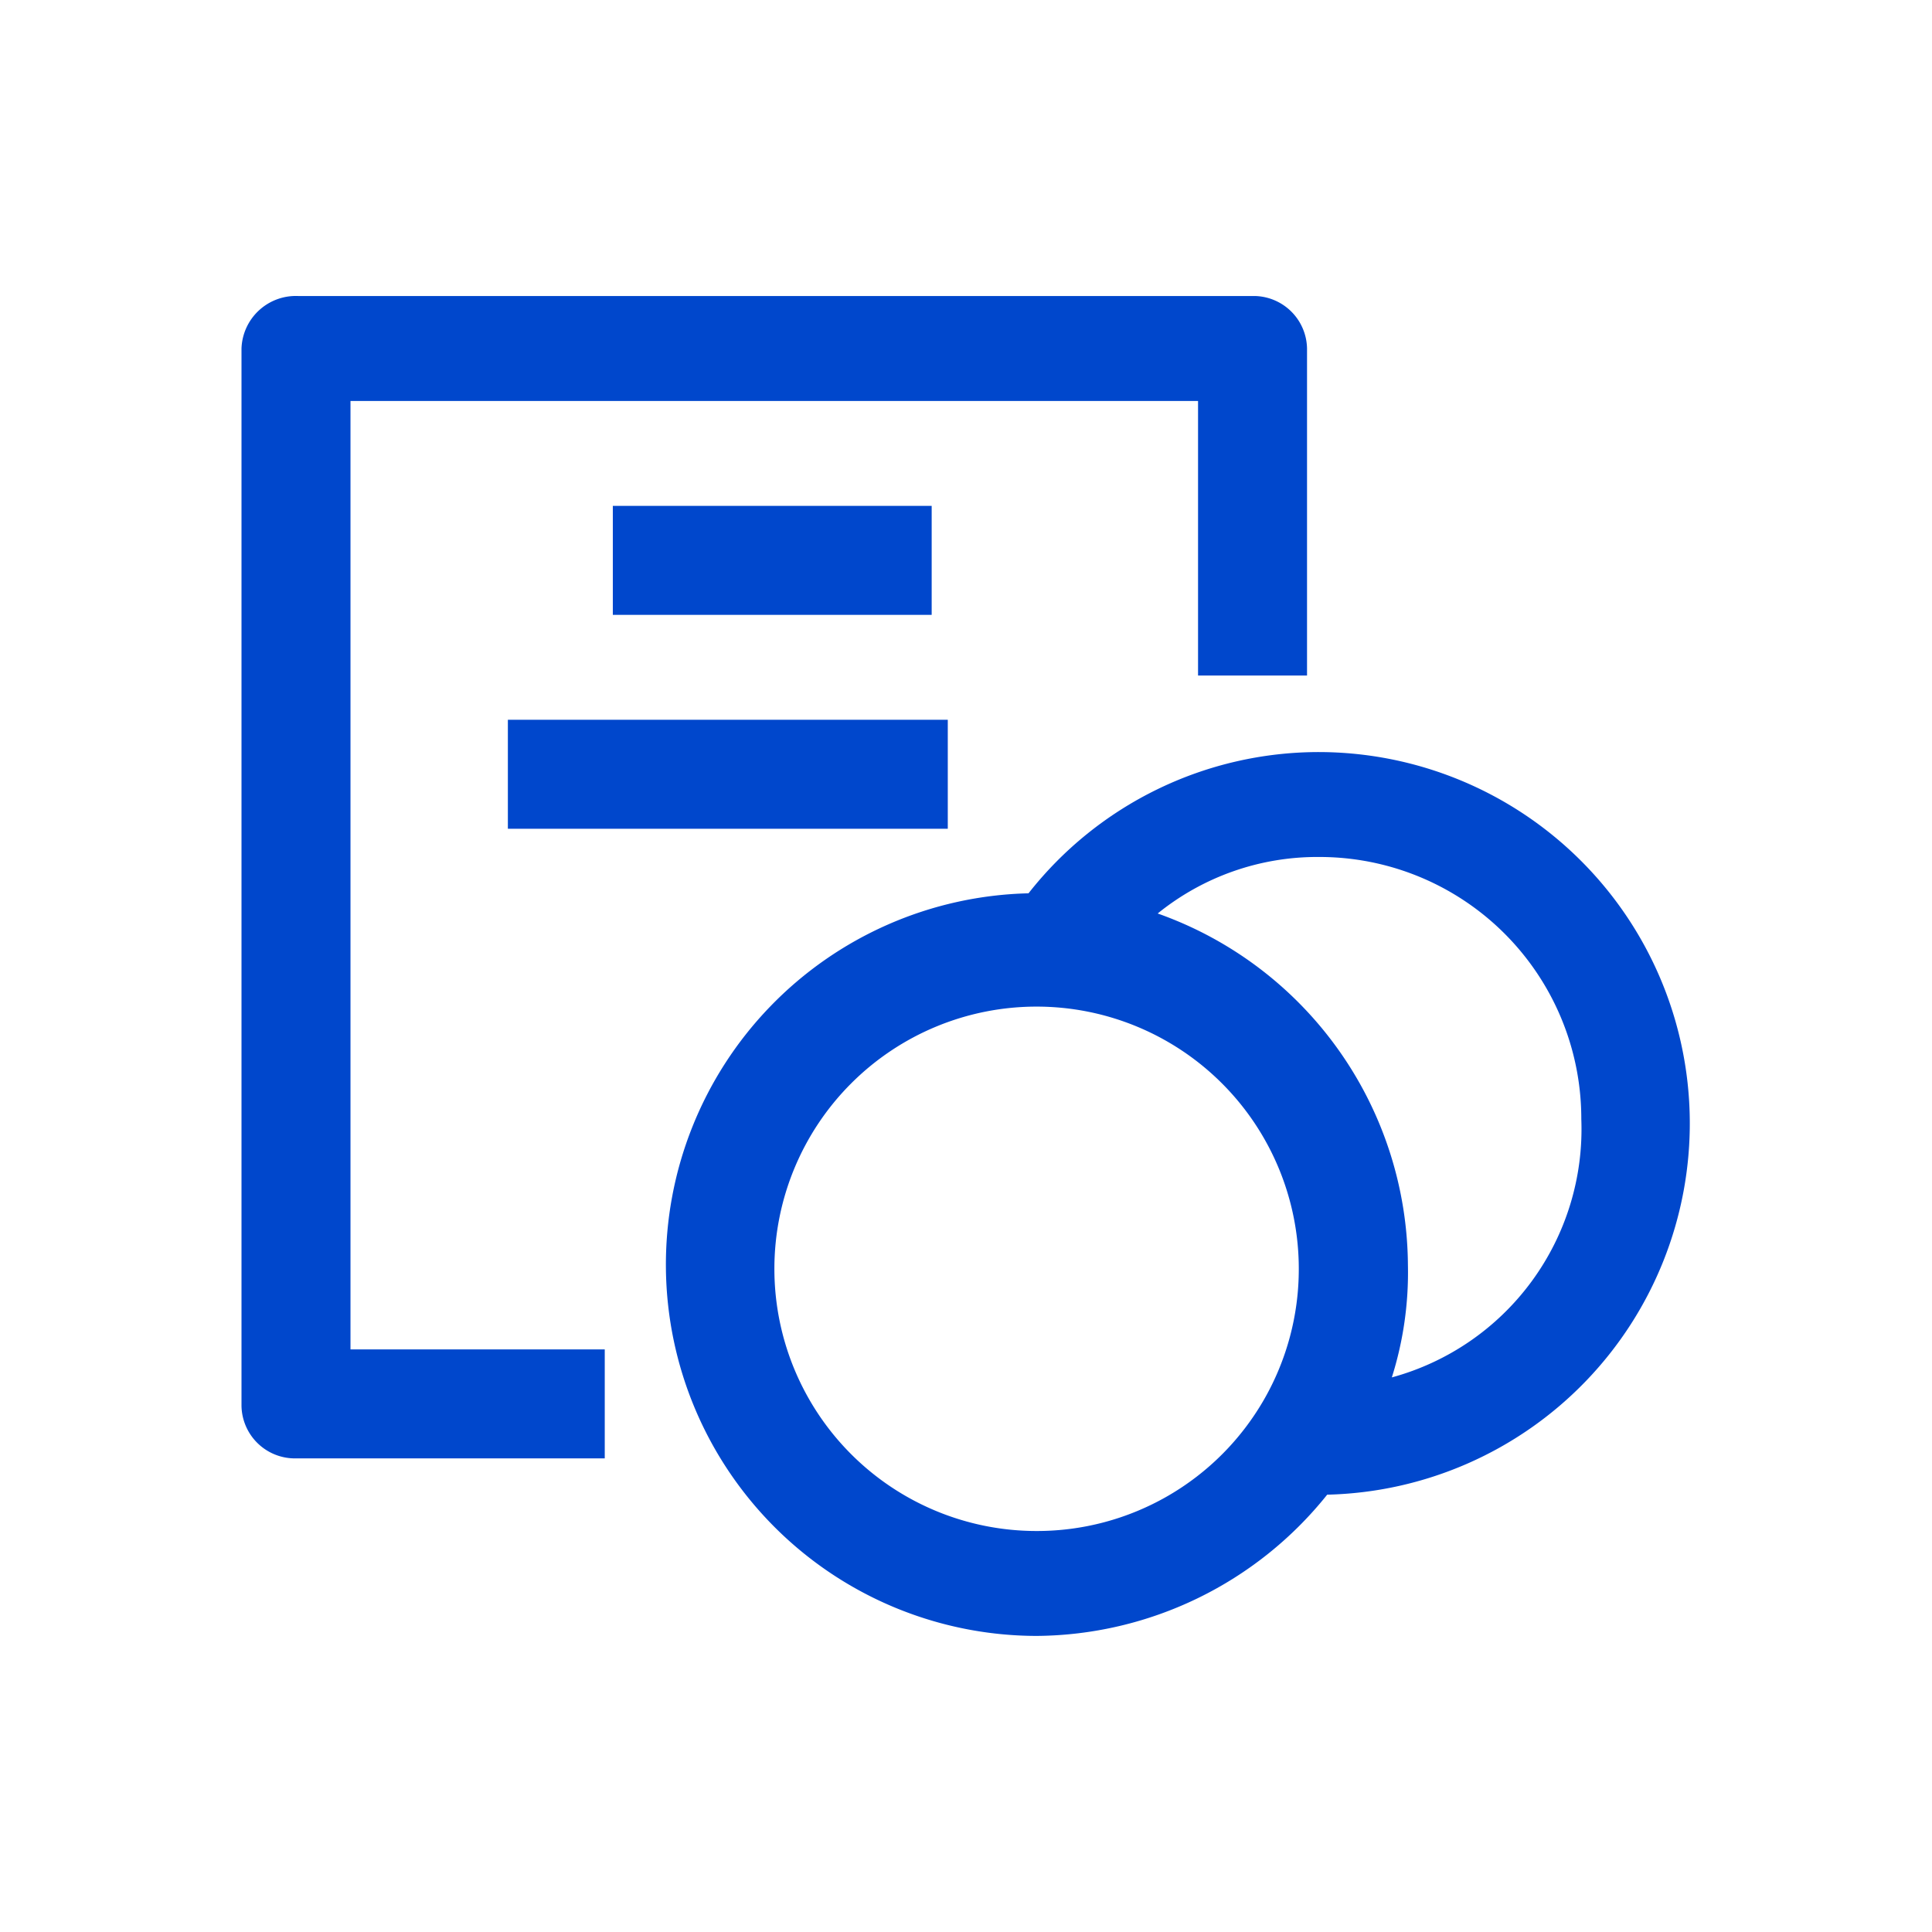 <svg xmlns="http://www.w3.org/2000/svg" width="56" height="56" viewBox="0 0 56 56">
  <g id="Grupo_21553" data-name="Grupo 21553" transform="translate(-500 -2254)">
    <rect id="Rectángulo_19461" data-name="Rectángulo 19461" width="56" height="56" transform="translate(500 2254)" fill="#fff"/>
    <g id="surface1" transform="translate(501 2255.18)">
      <path id="Trazado_18288" data-name="Trazado 18288" d="M9.159,10.442H33.726V18.4h3.159V8.921A1.549,1.549,0,0,0,35.363,7.4H7.638A1.576,1.576,0,0,0,6,8.921v30.65a1.549,1.549,0,0,0,1.521,1.521h9.008V37.933H9.159Z" transform="translate(0)" fill="#0047cc"/>
      <path id="Trazado_18289" data-name="Trazado 18289" d="M35.452,18.7a10.7,10.7,0,0,0-8.423,4.094,10.764,10.764,0,0,0,.234,21.525,10.883,10.883,0,0,0,8.423-4.094A10.764,10.764,0,0,0,35.452,18.7M27.263,41.278a7.6,7.6,0,1,1,7.6-7.6,7.589,7.589,0,0,1-7.6,7.6m10.295-4.445a10.093,10.093,0,0,0,.468-3.276,10.879,10.879,0,0,0-7.253-10.178,7.349,7.349,0,0,1,4.679-1.638,7.589,7.589,0,0,1,7.6,7.6,7.458,7.458,0,0,1-5.5,7.487" transform="translate(1.783 1.919)" fill="#0047cc"/>
      <path id="Trazado_18290" data-name="Trazado 18290" d="M15.2,12.6h9.242v3.159H15.2Z" transform="translate(1.563 0.883)" fill="#0047cc"/>
      <path id="Trazado_18291" data-name="Trazado 18291" d="M12.6,17.9H25.351v3.159H12.6Z" transform="translate(1.121 1.783)" fill="#0047cc"/>
    </g>
  </g>
</svg>
